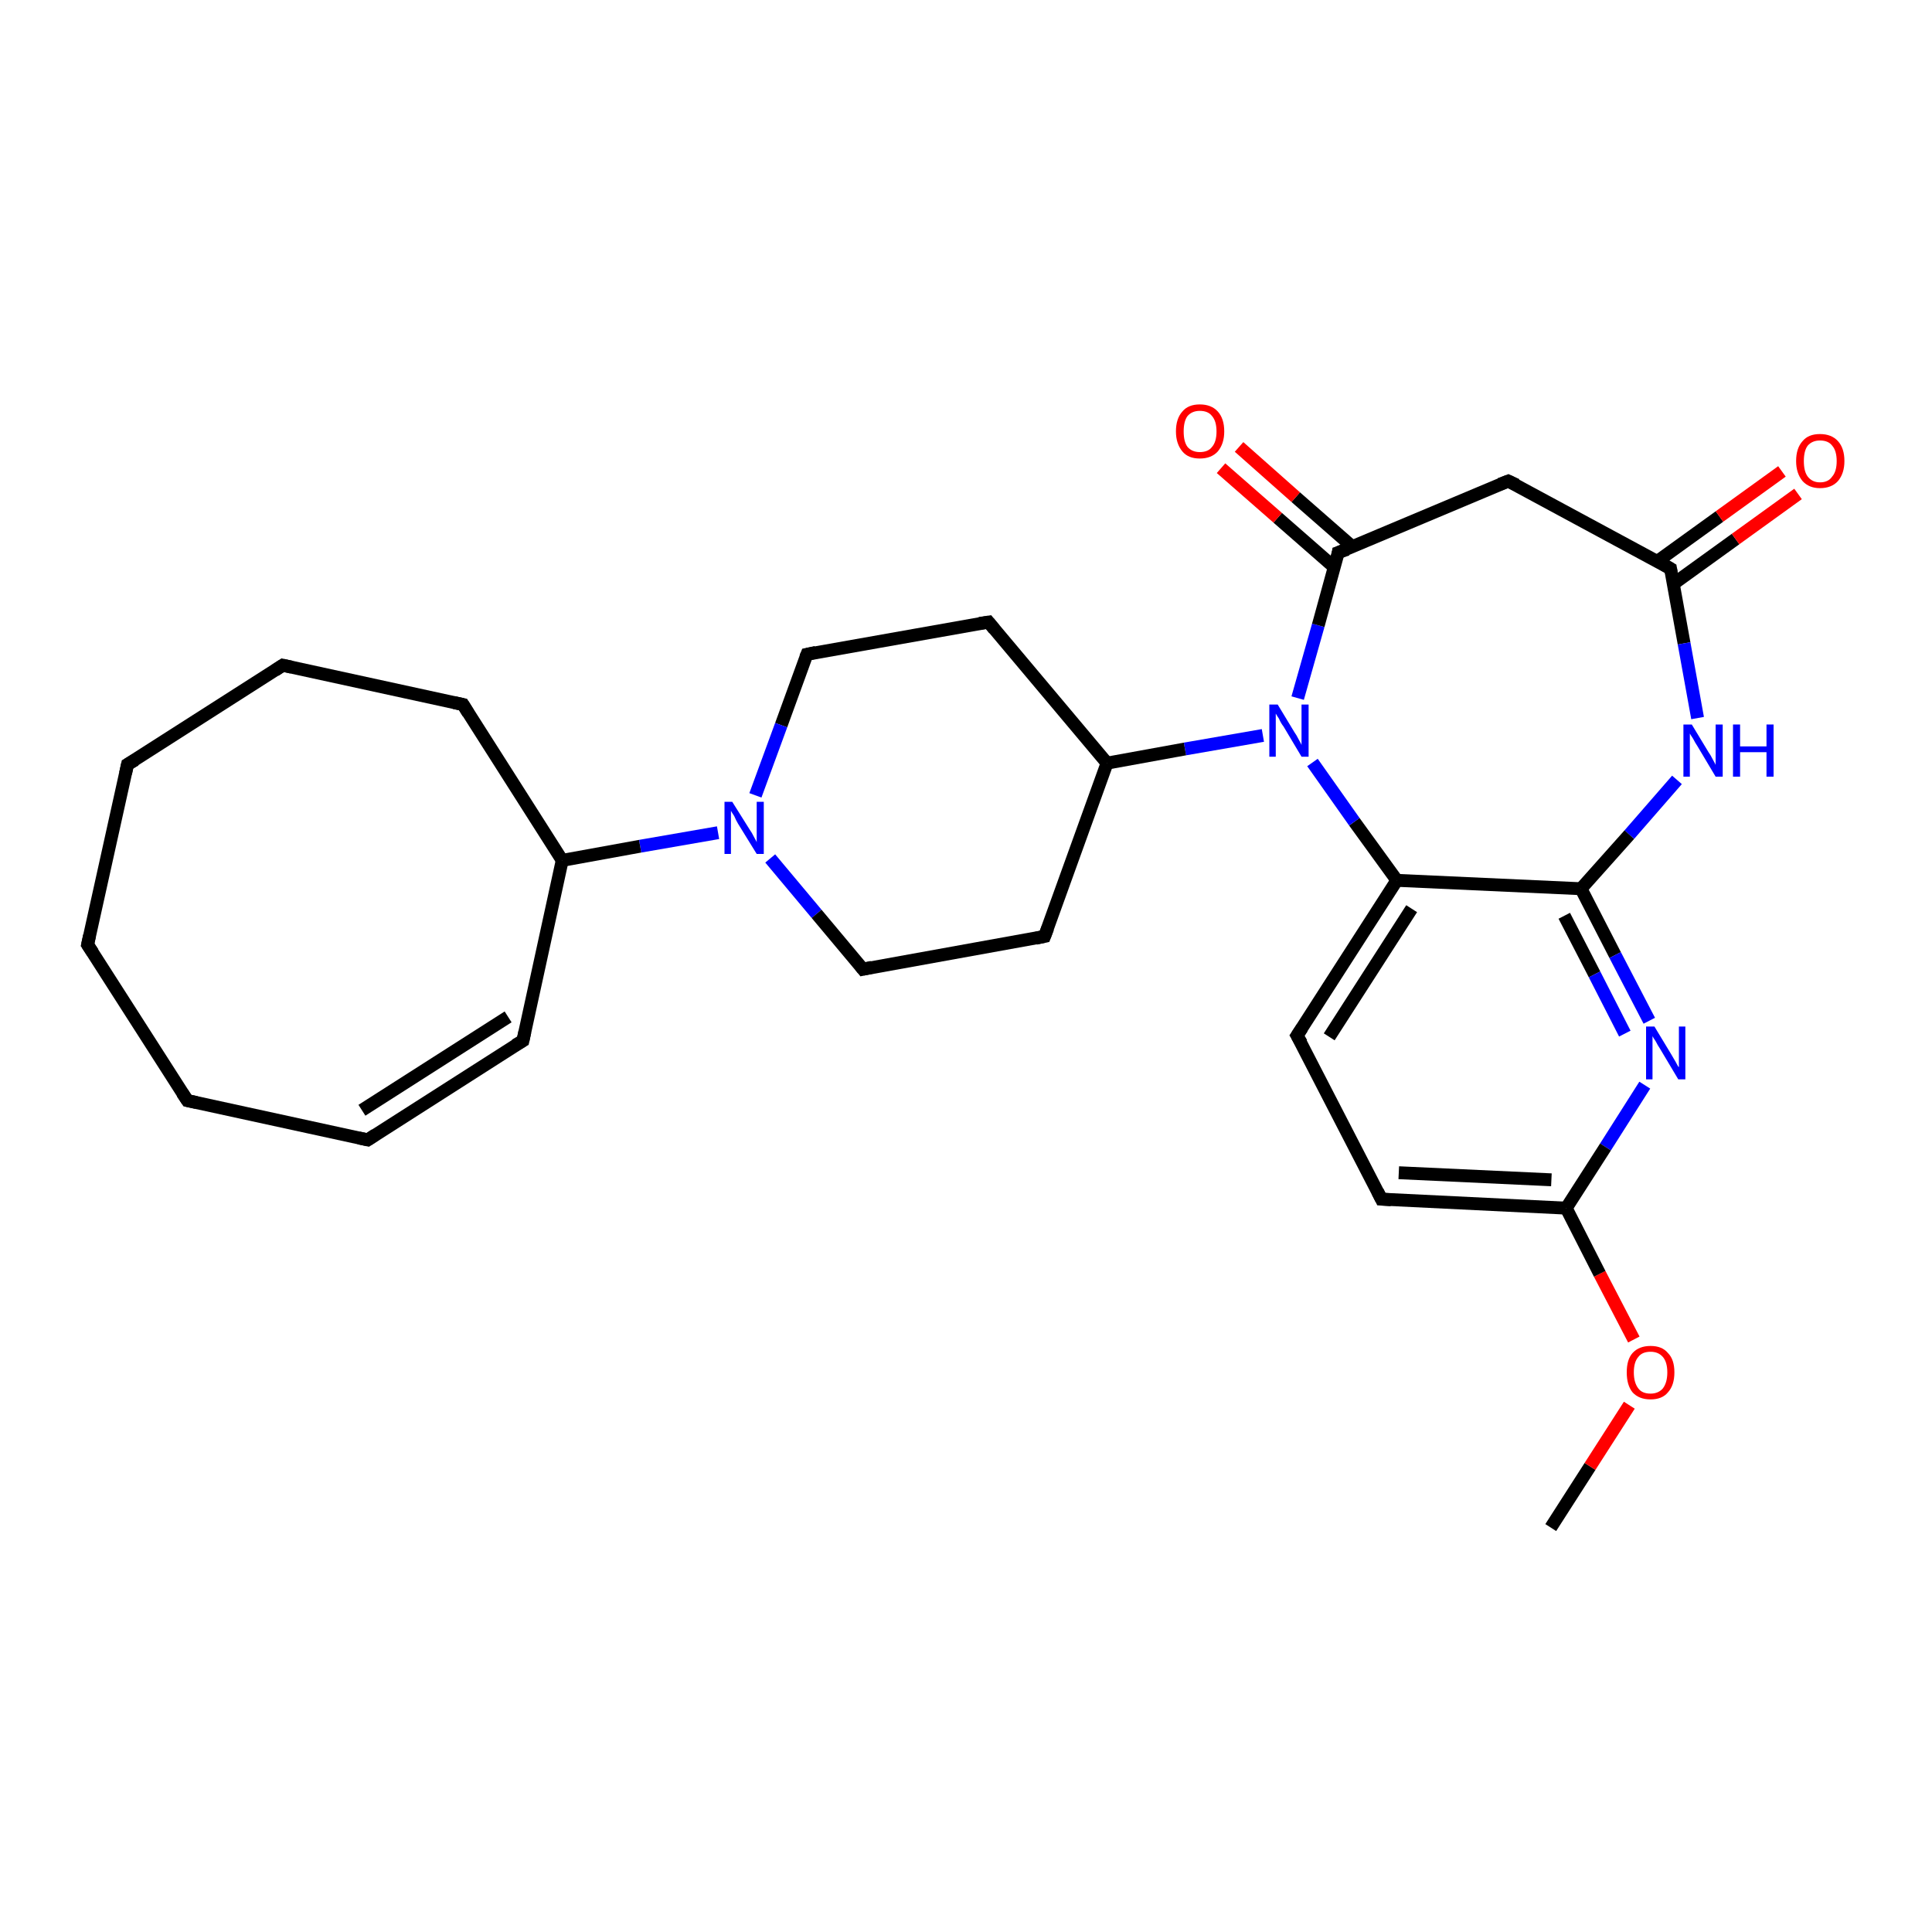 <?xml version='1.0' encoding='iso-8859-1'?>
<svg version='1.1' baseProfile='full'
              xmlns='http://www.w3.org/2000/svg'
                      xmlns:rdkit='http://www.rdkit.org/xml'
                      xmlns:xlink='http://www.w3.org/1999/xlink'
                  xml:space='preserve'
width='300px' height='300px' viewBox='0 0 300 300'>
<!-- END OF HEADER -->
<rect style='opacity:1.0;fill:#FFFFFF;stroke:none' width='300.0' height='300.0' x='0.0' y='0.0'> </rect>
<path class='bond-0 atom-0 atom-1' d='M 240.8,237.2 L 246.9,227.7' style='fill:none;fill-rule:evenodd;stroke:#000000;stroke-width:2.0px;stroke-linecap:butt;stroke-linejoin:miter;stroke-opacity:1' />
<path class='bond-0 atom-0 atom-1' d='M 246.9,227.7 L 253.0,218.2' style='fill:none;fill-rule:evenodd;stroke:#FF0000;stroke-width:2.0px;stroke-linecap:butt;stroke-linejoin:miter;stroke-opacity:1' />
<path class='bond-1 atom-1 atom-2' d='M 253.7,208.0 L 248.4,197.8' style='fill:none;fill-rule:evenodd;stroke:#FF0000;stroke-width:2.0px;stroke-linecap:butt;stroke-linejoin:miter;stroke-opacity:1' />
<path class='bond-1 atom-1 atom-2' d='M 248.4,197.8 L 243.2,187.6' style='fill:none;fill-rule:evenodd;stroke:#000000;stroke-width:2.0px;stroke-linecap:butt;stroke-linejoin:miter;stroke-opacity:1' />
<path class='bond-2 atom-2 atom-3' d='M 243.2,187.6 L 214.5,186.2' style='fill:none;fill-rule:evenodd;stroke:#000000;stroke-width:2.0px;stroke-linecap:butt;stroke-linejoin:miter;stroke-opacity:1' />
<path class='bond-2 atom-2 atom-3' d='M 240.9,183.2 L 217.2,182.1' style='fill:none;fill-rule:evenodd;stroke:#000000;stroke-width:2.0px;stroke-linecap:butt;stroke-linejoin:miter;stroke-opacity:1' />
<path class='bond-3 atom-3 atom-4' d='M 214.5,186.2 L 201.4,160.8' style='fill:none;fill-rule:evenodd;stroke:#000000;stroke-width:2.0px;stroke-linecap:butt;stroke-linejoin:miter;stroke-opacity:1' />
<path class='bond-4 atom-4 atom-5' d='M 201.4,160.8 L 216.9,136.7' style='fill:none;fill-rule:evenodd;stroke:#000000;stroke-width:2.0px;stroke-linecap:butt;stroke-linejoin:miter;stroke-opacity:1' />
<path class='bond-4 atom-4 atom-5' d='M 206.4,161.0 L 219.2,141.1' style='fill:none;fill-rule:evenodd;stroke:#000000;stroke-width:2.0px;stroke-linecap:butt;stroke-linejoin:miter;stroke-opacity:1' />
<path class='bond-5 atom-5 atom-6' d='M 216.9,136.7 L 210.3,127.6' style='fill:none;fill-rule:evenodd;stroke:#000000;stroke-width:2.0px;stroke-linecap:butt;stroke-linejoin:miter;stroke-opacity:1' />
<path class='bond-5 atom-5 atom-6' d='M 210.3,127.6 L 203.8,118.4' style='fill:none;fill-rule:evenodd;stroke:#0000FF;stroke-width:2.0px;stroke-linecap:butt;stroke-linejoin:miter;stroke-opacity:1' />
<path class='bond-6 atom-6 atom-7' d='M 196.1,114.2 L 184.0,116.3' style='fill:none;fill-rule:evenodd;stroke:#0000FF;stroke-width:2.0px;stroke-linecap:butt;stroke-linejoin:miter;stroke-opacity:1' />
<path class='bond-6 atom-6 atom-7' d='M 184.0,116.3 L 171.9,118.5' style='fill:none;fill-rule:evenodd;stroke:#000000;stroke-width:2.0px;stroke-linecap:butt;stroke-linejoin:miter;stroke-opacity:1' />
<path class='bond-7 atom-7 atom-8' d='M 171.9,118.5 L 153.5,96.6' style='fill:none;fill-rule:evenodd;stroke:#000000;stroke-width:2.0px;stroke-linecap:butt;stroke-linejoin:miter;stroke-opacity:1' />
<path class='bond-8 atom-8 atom-9' d='M 153.5,96.6 L 125.3,101.6' style='fill:none;fill-rule:evenodd;stroke:#000000;stroke-width:2.0px;stroke-linecap:butt;stroke-linejoin:miter;stroke-opacity:1' />
<path class='bond-9 atom-9 atom-10' d='M 125.3,101.6 L 121.3,112.6' style='fill:none;fill-rule:evenodd;stroke:#000000;stroke-width:2.0px;stroke-linecap:butt;stroke-linejoin:miter;stroke-opacity:1' />
<path class='bond-9 atom-9 atom-10' d='M 121.3,112.6 L 117.3,123.5' style='fill:none;fill-rule:evenodd;stroke:#0000FF;stroke-width:2.0px;stroke-linecap:butt;stroke-linejoin:miter;stroke-opacity:1' />
<path class='bond-10 atom-10 atom-11' d='M 119.6,133.3 L 126.8,141.9' style='fill:none;fill-rule:evenodd;stroke:#0000FF;stroke-width:2.0px;stroke-linecap:butt;stroke-linejoin:miter;stroke-opacity:1' />
<path class='bond-10 atom-10 atom-11' d='M 126.8,141.9 L 134.0,150.5' style='fill:none;fill-rule:evenodd;stroke:#000000;stroke-width:2.0px;stroke-linecap:butt;stroke-linejoin:miter;stroke-opacity:1' />
<path class='bond-11 atom-11 atom-12' d='M 134.0,150.5 L 162.2,145.4' style='fill:none;fill-rule:evenodd;stroke:#000000;stroke-width:2.0px;stroke-linecap:butt;stroke-linejoin:miter;stroke-opacity:1' />
<path class='bond-12 atom-10 atom-13' d='M 111.5,129.3 L 99.4,131.4' style='fill:none;fill-rule:evenodd;stroke:#0000FF;stroke-width:2.0px;stroke-linecap:butt;stroke-linejoin:miter;stroke-opacity:1' />
<path class='bond-12 atom-10 atom-13' d='M 99.4,131.4 L 87.3,133.6' style='fill:none;fill-rule:evenodd;stroke:#000000;stroke-width:2.0px;stroke-linecap:butt;stroke-linejoin:miter;stroke-opacity:1' />
<path class='bond-13 atom-13 atom-14' d='M 87.3,133.6 L 71.9,109.4' style='fill:none;fill-rule:evenodd;stroke:#000000;stroke-width:2.0px;stroke-linecap:butt;stroke-linejoin:miter;stroke-opacity:1' />
<path class='bond-14 atom-14 atom-15' d='M 71.9,109.4 L 43.9,103.3' style='fill:none;fill-rule:evenodd;stroke:#000000;stroke-width:2.0px;stroke-linecap:butt;stroke-linejoin:miter;stroke-opacity:1' />
<path class='bond-15 atom-15 atom-16' d='M 43.9,103.3 L 19.8,118.7' style='fill:none;fill-rule:evenodd;stroke:#000000;stroke-width:2.0px;stroke-linecap:butt;stroke-linejoin:miter;stroke-opacity:1' />
<path class='bond-16 atom-16 atom-17' d='M 19.8,118.7 L 13.6,146.7' style='fill:none;fill-rule:evenodd;stroke:#000000;stroke-width:2.0px;stroke-linecap:butt;stroke-linejoin:miter;stroke-opacity:1' />
<path class='bond-17 atom-17 atom-18' d='M 13.6,146.7 L 29.1,170.9' style='fill:none;fill-rule:evenodd;stroke:#000000;stroke-width:2.0px;stroke-linecap:butt;stroke-linejoin:miter;stroke-opacity:1' />
<path class='bond-18 atom-18 atom-19' d='M 29.1,170.9 L 57.1,177.0' style='fill:none;fill-rule:evenodd;stroke:#000000;stroke-width:2.0px;stroke-linecap:butt;stroke-linejoin:miter;stroke-opacity:1' />
<path class='bond-19 atom-19 atom-20' d='M 57.1,177.0 L 81.2,161.6' style='fill:none;fill-rule:evenodd;stroke:#000000;stroke-width:2.0px;stroke-linecap:butt;stroke-linejoin:miter;stroke-opacity:1' />
<path class='bond-19 atom-19 atom-20' d='M 56.2,172.4 L 78.9,157.9' style='fill:none;fill-rule:evenodd;stroke:#000000;stroke-width:2.0px;stroke-linecap:butt;stroke-linejoin:miter;stroke-opacity:1' />
<path class='bond-20 atom-6 atom-21' d='M 201.5,108.4 L 204.7,97.1' style='fill:none;fill-rule:evenodd;stroke:#0000FF;stroke-width:2.0px;stroke-linecap:butt;stroke-linejoin:miter;stroke-opacity:1' />
<path class='bond-20 atom-6 atom-21' d='M 204.7,97.1 L 207.8,85.8' style='fill:none;fill-rule:evenodd;stroke:#000000;stroke-width:2.0px;stroke-linecap:butt;stroke-linejoin:miter;stroke-opacity:1' />
<path class='bond-21 atom-21 atom-22' d='M 210.0,84.9 L 201.2,77.2' style='fill:none;fill-rule:evenodd;stroke:#000000;stroke-width:2.0px;stroke-linecap:butt;stroke-linejoin:miter;stroke-opacity:1' />
<path class='bond-21 atom-21 atom-22' d='M 201.2,77.2 L 192.4,69.4' style='fill:none;fill-rule:evenodd;stroke:#FF0000;stroke-width:2.0px;stroke-linecap:butt;stroke-linejoin:miter;stroke-opacity:1' />
<path class='bond-21 atom-21 atom-22' d='M 207.2,88.1 L 198.4,80.4' style='fill:none;fill-rule:evenodd;stroke:#000000;stroke-width:2.0px;stroke-linecap:butt;stroke-linejoin:miter;stroke-opacity:1' />
<path class='bond-21 atom-21 atom-22' d='M 198.4,80.4 L 189.6,72.7' style='fill:none;fill-rule:evenodd;stroke:#FF0000;stroke-width:2.0px;stroke-linecap:butt;stroke-linejoin:miter;stroke-opacity:1' />
<path class='bond-22 atom-21 atom-23' d='M 207.8,85.8 L 234.2,74.7' style='fill:none;fill-rule:evenodd;stroke:#000000;stroke-width:2.0px;stroke-linecap:butt;stroke-linejoin:miter;stroke-opacity:1' />
<path class='bond-23 atom-23 atom-24' d='M 234.2,74.7 L 259.4,88.3' style='fill:none;fill-rule:evenodd;stroke:#000000;stroke-width:2.0px;stroke-linecap:butt;stroke-linejoin:miter;stroke-opacity:1' />
<path class='bond-24 atom-24 atom-25' d='M 259.8,90.7 L 269.5,83.7' style='fill:none;fill-rule:evenodd;stroke:#000000;stroke-width:2.0px;stroke-linecap:butt;stroke-linejoin:miter;stroke-opacity:1' />
<path class='bond-24 atom-24 atom-25' d='M 269.5,83.7 L 279.2,76.7' style='fill:none;fill-rule:evenodd;stroke:#FF0000;stroke-width:2.0px;stroke-linecap:butt;stroke-linejoin:miter;stroke-opacity:1' />
<path class='bond-24 atom-24 atom-25' d='M 257.3,87.2 L 267.0,80.2' style='fill:none;fill-rule:evenodd;stroke:#000000;stroke-width:2.0px;stroke-linecap:butt;stroke-linejoin:miter;stroke-opacity:1' />
<path class='bond-24 atom-24 atom-25' d='M 267.0,80.2 L 276.7,73.2' style='fill:none;fill-rule:evenodd;stroke:#FF0000;stroke-width:2.0px;stroke-linecap:butt;stroke-linejoin:miter;stroke-opacity:1' />
<path class='bond-25 atom-24 atom-26' d='M 259.4,88.3 L 261.5,99.9' style='fill:none;fill-rule:evenodd;stroke:#000000;stroke-width:2.0px;stroke-linecap:butt;stroke-linejoin:miter;stroke-opacity:1' />
<path class='bond-25 atom-24 atom-26' d='M 261.5,99.9 L 263.6,111.5' style='fill:none;fill-rule:evenodd;stroke:#0000FF;stroke-width:2.0px;stroke-linecap:butt;stroke-linejoin:miter;stroke-opacity:1' />
<path class='bond-26 atom-26 atom-27' d='M 260.4,121.1 L 253.0,129.6' style='fill:none;fill-rule:evenodd;stroke:#0000FF;stroke-width:2.0px;stroke-linecap:butt;stroke-linejoin:miter;stroke-opacity:1' />
<path class='bond-26 atom-26 atom-27' d='M 253.0,129.6 L 245.5,138.0' style='fill:none;fill-rule:evenodd;stroke:#000000;stroke-width:2.0px;stroke-linecap:butt;stroke-linejoin:miter;stroke-opacity:1' />
<path class='bond-27 atom-27 atom-28' d='M 245.5,138.0 L 250.8,148.3' style='fill:none;fill-rule:evenodd;stroke:#000000;stroke-width:2.0px;stroke-linecap:butt;stroke-linejoin:miter;stroke-opacity:1' />
<path class='bond-27 atom-27 atom-28' d='M 250.8,148.3 L 256.1,158.5' style='fill:none;fill-rule:evenodd;stroke:#0000FF;stroke-width:2.0px;stroke-linecap:butt;stroke-linejoin:miter;stroke-opacity:1' />
<path class='bond-27 atom-27 atom-28' d='M 242.9,142.2 L 247.6,151.3' style='fill:none;fill-rule:evenodd;stroke:#000000;stroke-width:2.0px;stroke-linecap:butt;stroke-linejoin:miter;stroke-opacity:1' />
<path class='bond-27 atom-27 atom-28' d='M 247.6,151.3 L 252.3,160.5' style='fill:none;fill-rule:evenodd;stroke:#0000FF;stroke-width:2.0px;stroke-linecap:butt;stroke-linejoin:miter;stroke-opacity:1' />
<path class='bond-28 atom-28 atom-2' d='M 255.4,168.5 L 249.3,178.1' style='fill:none;fill-rule:evenodd;stroke:#0000FF;stroke-width:2.0px;stroke-linecap:butt;stroke-linejoin:miter;stroke-opacity:1' />
<path class='bond-28 atom-28 atom-2' d='M 249.3,178.1 L 243.2,187.6' style='fill:none;fill-rule:evenodd;stroke:#000000;stroke-width:2.0px;stroke-linecap:butt;stroke-linejoin:miter;stroke-opacity:1' />
<path class='bond-29 atom-27 atom-5' d='M 245.5,138.0 L 216.9,136.7' style='fill:none;fill-rule:evenodd;stroke:#000000;stroke-width:2.0px;stroke-linecap:butt;stroke-linejoin:miter;stroke-opacity:1' />
<path class='bond-30 atom-12 atom-7' d='M 162.2,145.4 L 171.9,118.5' style='fill:none;fill-rule:evenodd;stroke:#000000;stroke-width:2.0px;stroke-linecap:butt;stroke-linejoin:miter;stroke-opacity:1' />
<path class='bond-31 atom-20 atom-13' d='M 81.2,161.6 L 87.3,133.6' style='fill:none;fill-rule:evenodd;stroke:#000000;stroke-width:2.0px;stroke-linecap:butt;stroke-linejoin:miter;stroke-opacity:1' />
<path d='M 216.0,186.3 L 214.5,186.2 L 213.9,185.0' style='fill:none;stroke:#000000;stroke-width:2.0px;stroke-linecap:butt;stroke-linejoin:miter;stroke-opacity:1;' />
<path d='M 202.1,162.0 L 201.4,160.8 L 202.2,159.6' style='fill:none;stroke:#000000;stroke-width:2.0px;stroke-linecap:butt;stroke-linejoin:miter;stroke-opacity:1;' />
<path d='M 154.4,97.7 L 153.5,96.6 L 152.1,96.8' style='fill:none;stroke:#000000;stroke-width:2.0px;stroke-linecap:butt;stroke-linejoin:miter;stroke-opacity:1;' />
<path d='M 126.7,101.3 L 125.3,101.6 L 125.1,102.1' style='fill:none;stroke:#000000;stroke-width:2.0px;stroke-linecap:butt;stroke-linejoin:miter;stroke-opacity:1;' />
<path d='M 133.6,150.0 L 134.0,150.5 L 135.4,150.2' style='fill:none;stroke:#000000;stroke-width:2.0px;stroke-linecap:butt;stroke-linejoin:miter;stroke-opacity:1;' />
<path d='M 160.8,145.7 L 162.2,145.4 L 162.7,144.1' style='fill:none;stroke:#000000;stroke-width:2.0px;stroke-linecap:butt;stroke-linejoin:miter;stroke-opacity:1;' />
<path d='M 72.7,110.7 L 71.9,109.4 L 70.5,109.1' style='fill:none;stroke:#000000;stroke-width:2.0px;stroke-linecap:butt;stroke-linejoin:miter;stroke-opacity:1;' />
<path d='M 45.3,103.6 L 43.9,103.3 L 42.7,104.1' style='fill:none;stroke:#000000;stroke-width:2.0px;stroke-linecap:butt;stroke-linejoin:miter;stroke-opacity:1;' />
<path d='M 21.0,118.0 L 19.8,118.7 L 19.5,120.1' style='fill:none;stroke:#000000;stroke-width:2.0px;stroke-linecap:butt;stroke-linejoin:miter;stroke-opacity:1;' />
<path d='M 13.9,145.3 L 13.6,146.7 L 14.4,147.9' style='fill:none;stroke:#000000;stroke-width:2.0px;stroke-linecap:butt;stroke-linejoin:miter;stroke-opacity:1;' />
<path d='M 28.3,169.7 L 29.1,170.9 L 30.5,171.2' style='fill:none;stroke:#000000;stroke-width:2.0px;stroke-linecap:butt;stroke-linejoin:miter;stroke-opacity:1;' />
<path d='M 55.7,176.7 L 57.1,177.0 L 58.3,176.2' style='fill:none;stroke:#000000;stroke-width:2.0px;stroke-linecap:butt;stroke-linejoin:miter;stroke-opacity:1;' />
<path d='M 80.0,162.3 L 81.2,161.6 L 81.5,160.2' style='fill:none;stroke:#000000;stroke-width:2.0px;stroke-linecap:butt;stroke-linejoin:miter;stroke-opacity:1;' />
<path d='M 207.7,86.4 L 207.8,85.8 L 209.2,85.3' style='fill:none;stroke:#000000;stroke-width:2.0px;stroke-linecap:butt;stroke-linejoin:miter;stroke-opacity:1;' />
<path d='M 232.9,75.2 L 234.2,74.7 L 235.5,75.3' style='fill:none;stroke:#000000;stroke-width:2.0px;stroke-linecap:butt;stroke-linejoin:miter;stroke-opacity:1;' />
<path d='M 258.2,87.6 L 259.4,88.3 L 259.5,88.9' style='fill:none;stroke:#000000;stroke-width:2.0px;stroke-linecap:butt;stroke-linejoin:miter;stroke-opacity:1;' />
<path class='atom-1' d='M 252.6 213.1
Q 252.6 211.1, 253.5 210.1
Q 254.5 209.0, 256.3 209.0
Q 258.1 209.0, 259.0 210.1
Q 260.0 211.1, 260.0 213.1
Q 260.0 215.1, 259.0 216.2
Q 258.1 217.3, 256.3 217.3
Q 254.5 217.3, 253.5 216.2
Q 252.6 215.1, 252.6 213.1
M 256.3 216.4
Q 257.5 216.4, 258.2 215.6
Q 258.9 214.7, 258.9 213.1
Q 258.9 211.5, 258.2 210.7
Q 257.5 209.9, 256.3 209.9
Q 255.0 209.9, 254.4 210.7
Q 253.7 211.5, 253.7 213.1
Q 253.7 214.7, 254.4 215.6
Q 255.0 216.4, 256.3 216.4
' fill='#FF0000'/>
<path class='atom-6' d='M 198.4 109.4
L 201.0 113.7
Q 201.3 114.1, 201.7 114.9
Q 202.1 115.6, 202.1 115.7
L 202.1 109.4
L 203.2 109.4
L 203.2 117.5
L 202.1 117.5
L 199.3 112.8
Q 198.9 112.3, 198.6 111.6
Q 198.2 111.0, 198.1 110.8
L 198.1 117.5
L 197.1 117.5
L 197.1 109.4
L 198.4 109.4
' fill='#0000FF'/>
<path class='atom-10' d='M 113.7 124.5
L 116.4 128.8
Q 116.7 129.2, 117.1 130.0
Q 117.5 130.7, 117.5 130.8
L 117.5 124.5
L 118.6 124.5
L 118.6 132.6
L 117.5 132.6
L 114.6 127.9
Q 114.3 127.4, 114.0 126.7
Q 113.6 126.1, 113.5 125.9
L 113.5 132.6
L 112.5 132.6
L 112.5 124.5
L 113.7 124.5
' fill='#0000FF'/>
<path class='atom-22' d='M 182.6 67.0
Q 182.6 65.0, 183.6 63.9
Q 184.5 62.8, 186.3 62.8
Q 188.1 62.8, 189.1 63.9
Q 190.1 65.0, 190.1 67.0
Q 190.1 68.9, 189.1 70.1
Q 188.1 71.2, 186.3 71.2
Q 184.5 71.2, 183.6 70.1
Q 182.6 68.9, 182.6 67.0
M 186.3 70.2
Q 187.6 70.2, 188.2 69.4
Q 188.9 68.6, 188.9 67.0
Q 188.9 65.4, 188.2 64.6
Q 187.6 63.8, 186.3 63.8
Q 185.1 63.8, 184.4 64.6
Q 183.8 65.4, 183.8 67.0
Q 183.8 68.6, 184.4 69.4
Q 185.1 70.2, 186.3 70.2
' fill='#FF0000'/>
<path class='atom-25' d='M 278.9 71.6
Q 278.9 69.6, 279.9 68.5
Q 280.8 67.4, 282.6 67.4
Q 284.4 67.4, 285.4 68.5
Q 286.4 69.6, 286.4 71.6
Q 286.4 73.5, 285.4 74.7
Q 284.4 75.8, 282.6 75.8
Q 280.9 75.8, 279.9 74.7
Q 278.9 73.5, 278.9 71.6
M 282.6 74.9
Q 283.9 74.9, 284.5 74.0
Q 285.2 73.2, 285.2 71.6
Q 285.2 70.0, 284.5 69.2
Q 283.9 68.4, 282.6 68.4
Q 281.4 68.4, 280.7 69.2
Q 280.1 70.0, 280.1 71.6
Q 280.1 73.2, 280.7 74.0
Q 281.4 74.9, 282.6 74.9
' fill='#FF0000'/>
<path class='atom-26' d='M 262.7 112.5
L 265.3 116.8
Q 265.6 117.2, 266.0 118.0
Q 266.4 118.7, 266.4 118.8
L 266.4 112.5
L 267.5 112.5
L 267.5 120.6
L 266.4 120.6
L 263.6 115.9
Q 263.2 115.3, 262.9 114.7
Q 262.5 114.1, 262.4 113.9
L 262.4 120.6
L 261.4 120.6
L 261.4 112.5
L 262.7 112.5
' fill='#0000FF'/>
<path class='atom-26' d='M 269.1 112.5
L 270.2 112.5
L 270.2 115.9
L 274.3 115.9
L 274.3 112.5
L 275.4 112.5
L 275.4 120.6
L 274.3 120.6
L 274.3 116.8
L 270.2 116.8
L 270.2 120.6
L 269.1 120.6
L 269.1 112.5
' fill='#0000FF'/>
<path class='atom-28' d='M 256.9 159.4
L 259.5 163.7
Q 259.8 164.2, 260.2 164.9
Q 260.6 165.7, 260.7 165.7
L 260.7 159.4
L 261.7 159.4
L 261.7 167.6
L 260.6 167.6
L 257.8 162.9
Q 257.4 162.3, 257.1 161.7
Q 256.7 161.1, 256.6 160.9
L 256.6 167.6
L 255.6 167.6
L 255.6 159.4
L 256.9 159.4
' fill='#0000FF'/>
</svg>
